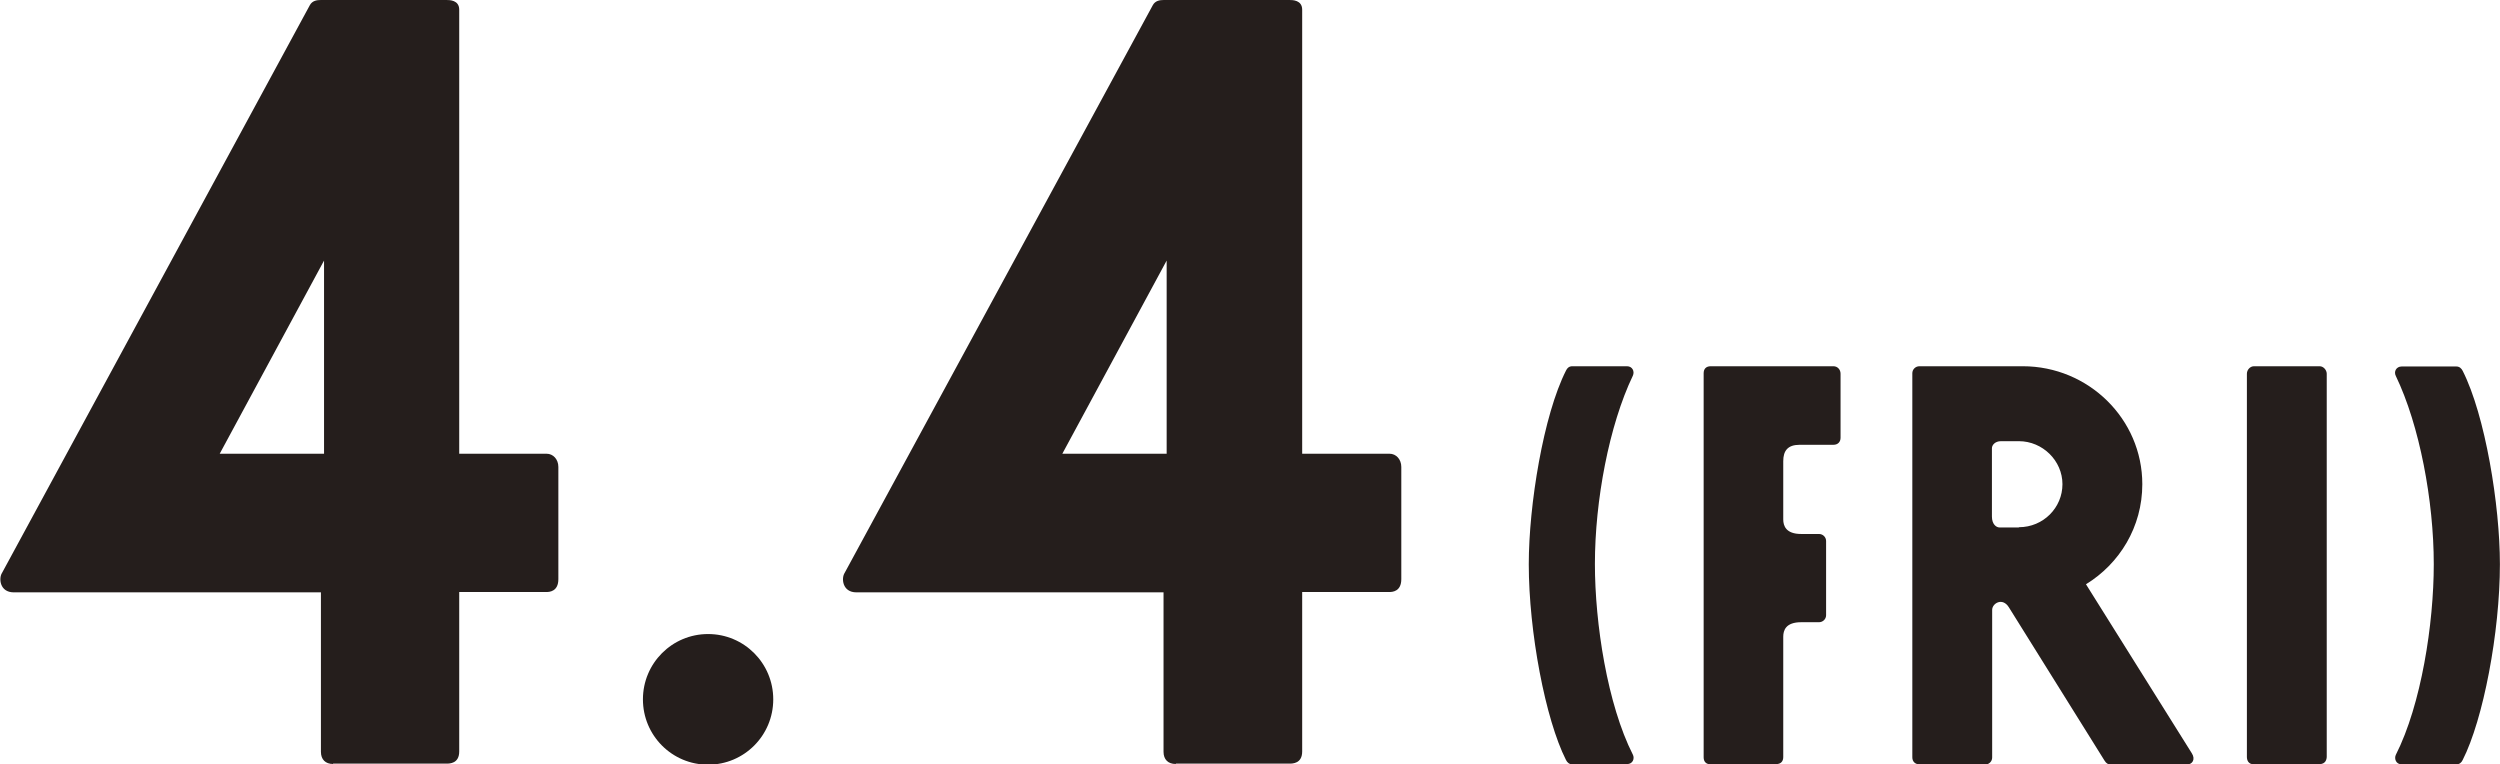 <svg width="157" height="48" viewBox="0 0 157 48" fill="none" xmlns="http://www.w3.org/2000/svg">
<g clip-path="url(#clip0_2009_11950)">
<path d="M20.916 47.978C20.437 47.978 20.154 47.694 20.154 47.215V37.2H0.868C-0.024 37.2 -0.089 36.306 0.128 35.978L19.457 0.327C19.61 0.044 19.893 0 20.154 0H28.034C28.23 0 28.839 0 28.839 0.611V28.494H34.325C34.738 28.494 35.065 28.844 35.065 29.324V36.371C35.065 37.135 34.52 37.178 34.325 37.178H28.839V47.193C28.839 47.956 28.23 47.956 28.034 47.956H20.916V47.978ZM13.798 28.494H20.35V16.364L13.798 28.494Z" fill="#251E1C"/>
<path d="M44.468 39.818C46.732 39.818 48.56 41.651 48.56 43.92C48.56 46.189 46.732 48.022 44.468 48.022C42.204 48.022 40.376 46.189 40.376 43.92C40.376 41.651 42.204 39.818 44.468 39.818Z" fill="#251E1C"/>
<path d="M73.832 47.978C73.353 47.978 73.07 47.694 73.07 47.215V37.2H53.784C52.892 37.2 52.827 36.306 53.044 35.978L72.395 0.327C72.548 0.044 72.831 0 73.092 0H80.972C81.168 0 81.777 0 81.777 0.611V28.494H87.262C87.676 28.494 88.002 28.844 88.002 29.324V36.371C88.002 37.135 87.458 37.178 87.262 37.178H81.777V47.193C81.777 47.956 81.168 47.956 80.972 47.956H73.854L73.832 47.978ZM66.714 28.494H73.266V16.364L66.714 28.494Z" fill="#251E1C"/>
</g>
<g clip-path="url(#clip1_2009_11950)">
<path d="M98.744 48C98.544 48 98.421 47.879 98.344 47.727C97.052 45.177 96.007 39.682 96.007 35.432C96.007 31.713 96.929 26.066 98.344 23.273C98.421 23.106 98.544 23 98.744 23H102.174C102.513 23 102.667 23.319 102.544 23.592C101.052 26.704 100.16 31.44 100.16 35.416C100.16 39.151 100.944 44.236 102.544 47.393C102.667 47.636 102.544 47.985 102.174 47.985H98.744V48Z" fill="#251E1C"/>
<path d="M107.435 48C107.158 48 106.989 47.848 106.989 47.56V23.44C106.989 23.167 107.143 23 107.435 23H115.141C115.387 23 115.587 23.197 115.587 23.471V27.493C115.587 27.751 115.418 27.933 115.141 27.933H113.018C112.265 27.933 111.988 28.313 111.988 28.965V32.624C111.988 33.018 112.157 33.534 113.111 33.534H114.233C114.479 33.534 114.679 33.732 114.679 33.974V38.635C114.679 38.877 114.479 39.075 114.233 39.075H113.111C112.142 39.075 111.988 39.591 111.988 39.985V47.545C111.988 47.818 111.834 47.985 111.542 47.985H107.419L107.435 48Z" fill="#251E1C"/>
<path d="M120.54 48C120.278 48 120.094 47.833 120.094 47.56V23.44C120.094 23.197 120.294 23 120.54 23H127.031C131.153 23 134.537 26.309 134.537 30.407C134.537 33.094 133.106 35.401 130.999 36.692L137.644 47.302C137.89 47.681 137.69 48.015 137.321 48.015H132.568C132.414 48.015 132.276 47.955 132.168 47.772L126.154 38.134C125.754 37.496 125.108 37.891 125.108 38.3V47.575C125.108 47.818 124.908 48.015 124.662 48.015H120.54V48ZM126.785 33.109C128.323 33.109 129.522 31.88 129.522 30.407C129.522 28.935 128.277 27.706 126.785 27.706H125.662C125.293 27.706 125.093 27.948 125.093 28.146V32.441C125.093 32.927 125.369 33.124 125.569 33.124H126.785V33.109Z" fill="#251E1C"/>
<path d="M141.551 48C141.182 48 141.105 47.727 141.105 47.529V23.471C141.105 23.228 141.305 23 141.551 23H145.673C145.919 23 146.119 23.243 146.119 23.471V47.514C146.119 47.712 146.027 47.985 145.673 47.985H141.551V48Z" fill="#251E1C"/>
<path d="M150.826 48C150.456 48 150.349 47.636 150.456 47.408C152.056 44.251 152.841 39.166 152.841 35.432C152.841 31.455 151.948 26.704 150.456 23.607C150.318 23.334 150.487 23.015 150.826 23.015H154.256C154.456 23.015 154.579 23.137 154.656 23.288C156.071 26.081 156.994 31.728 156.994 35.432C156.994 39.697 155.948 45.192 154.656 47.727C154.579 47.894 154.456 48 154.256 48H150.826Z" fill="#251E1C"/>
</g>
<defs>
<clipPath id="clip0_2009_11950">
<rect width="88" height="48" fill="white"/>
</clipPath>
<clipPath id="clip1_2009_11950">
<rect width="61" height="25" fill="white" transform="translate(96 23)"/>
</clipPath>
</defs>
</svg>
